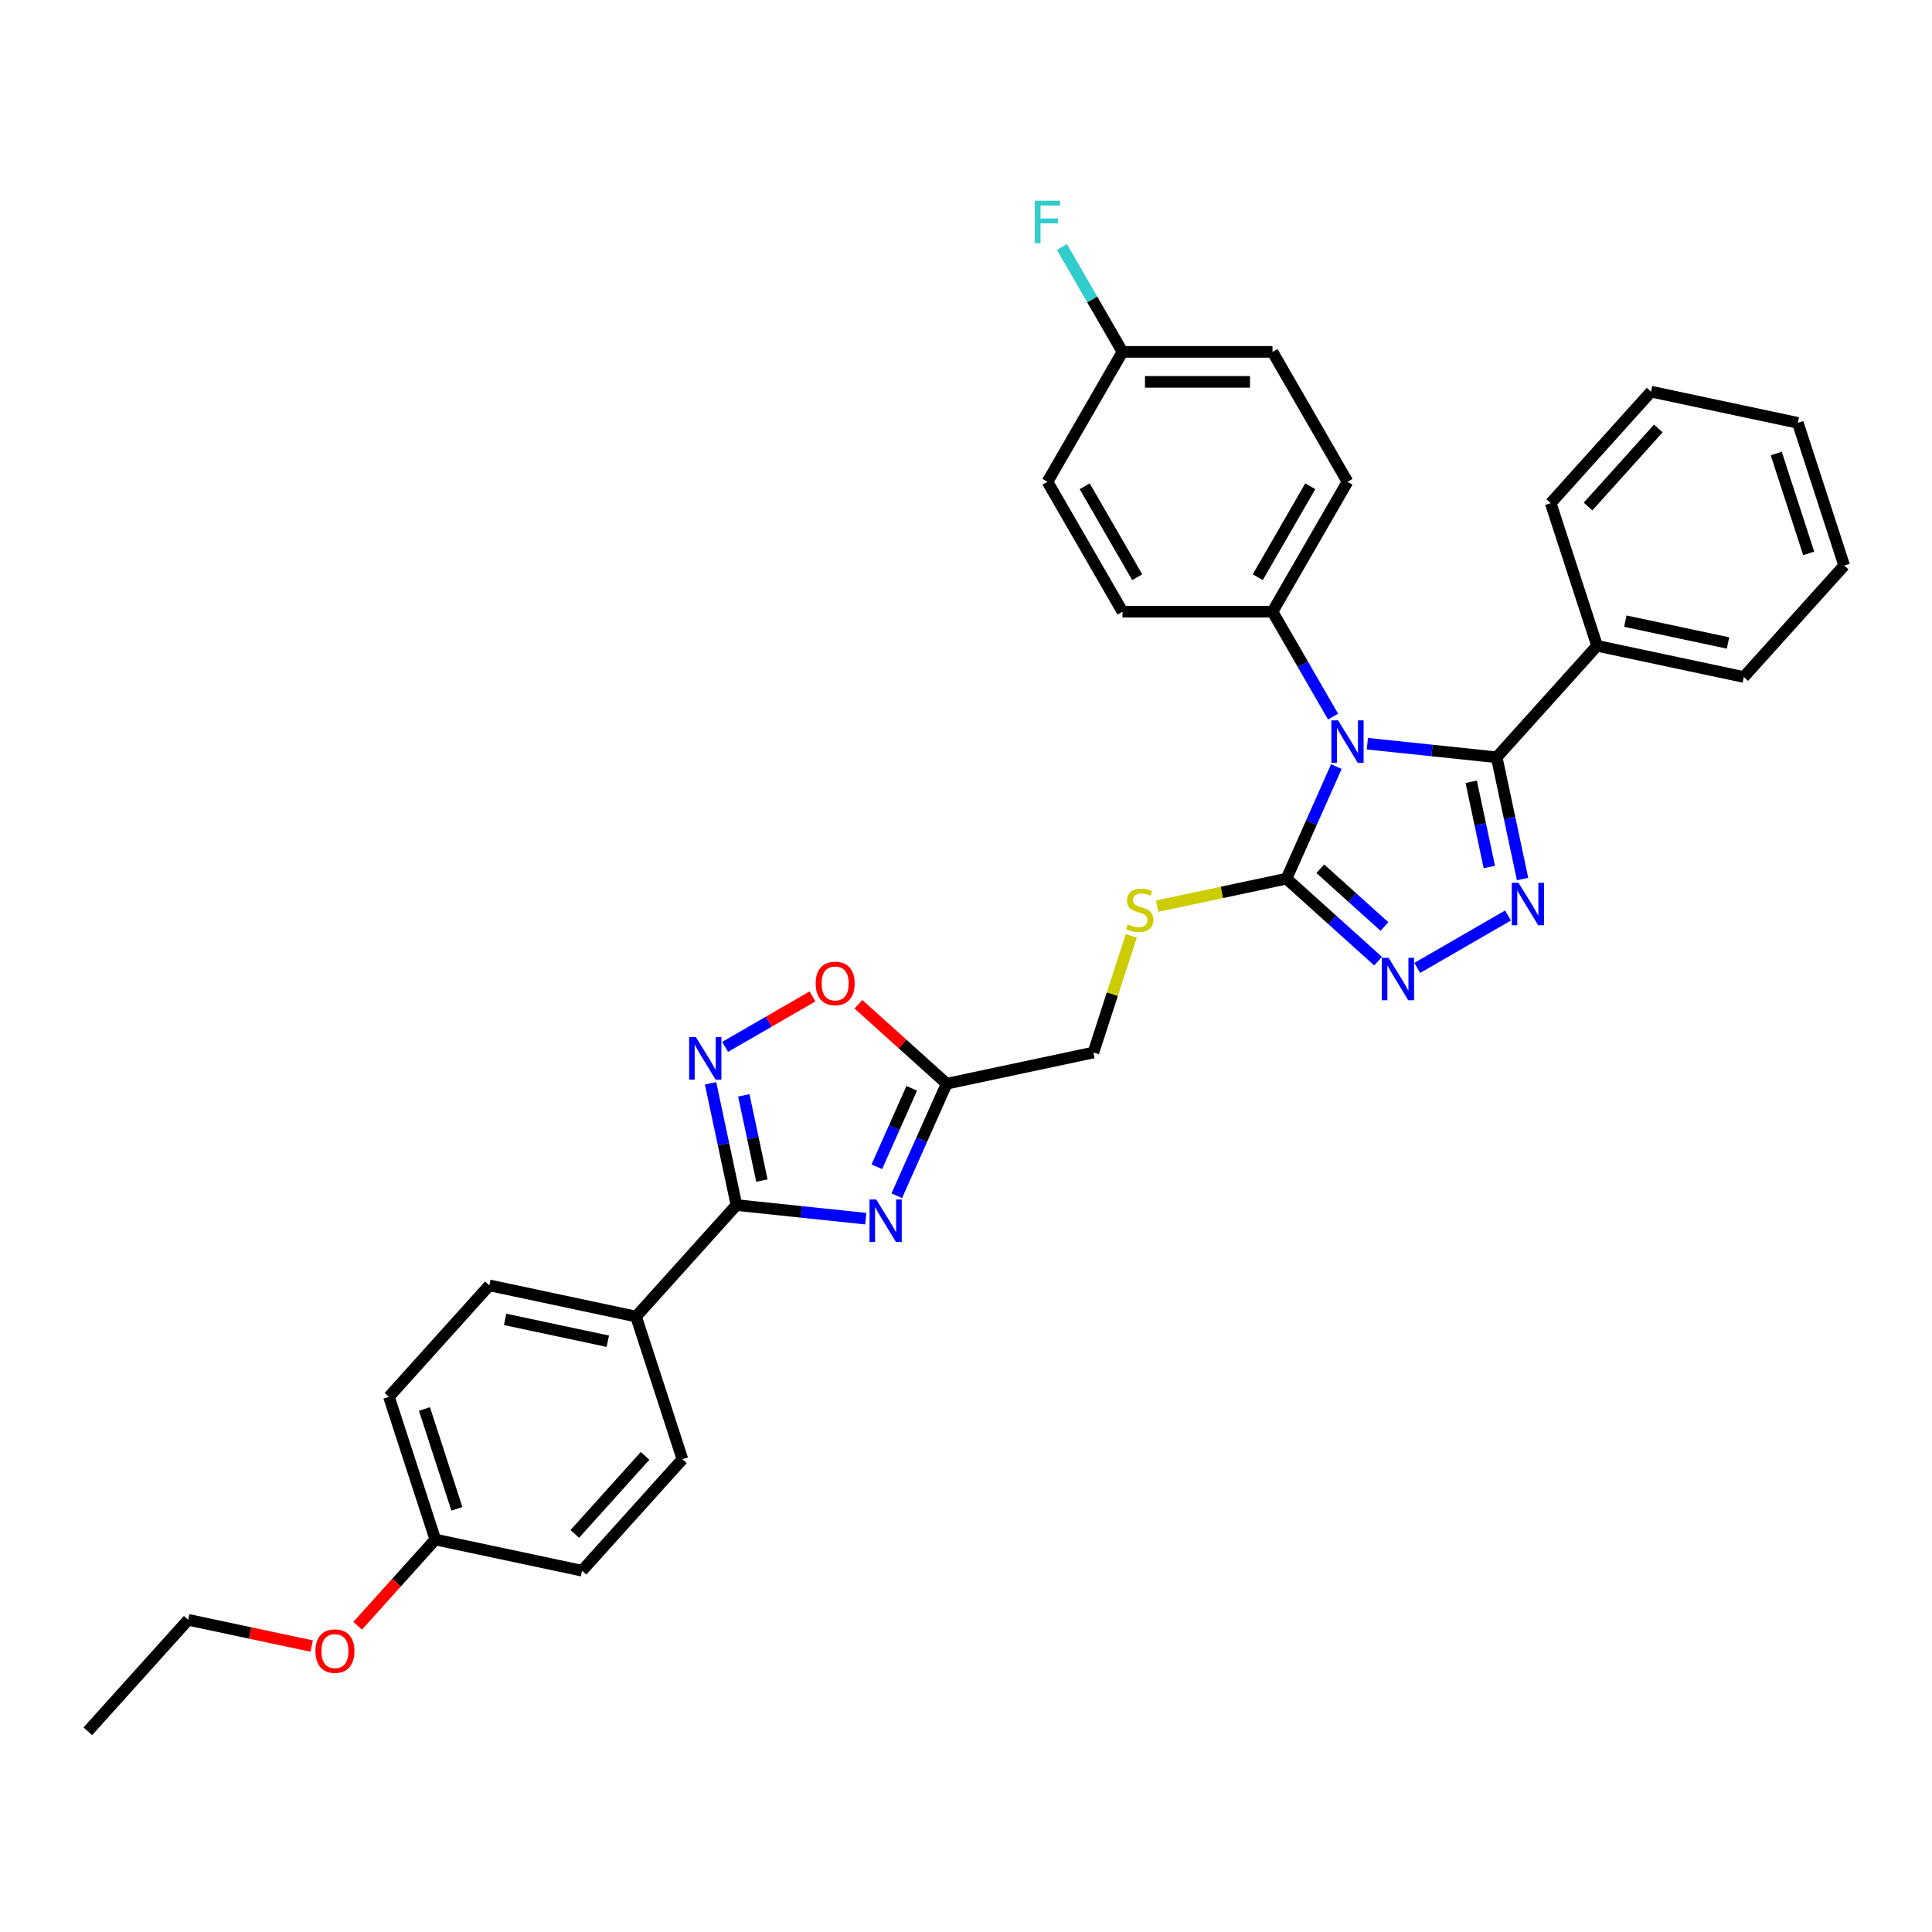 <?xml version='1.0' encoding='iso-8859-1'?>
<svg version='1.1' baseProfile='full'
              xmlns='http://www.w3.org/2000/svg'
                      xmlns:rdkit='http://www.rdkit.org/xml'
                      xmlns:xlink='http://www.w3.org/1999/xlink'
                  xml:space='preserve'
width='1000px' height='1000px' viewBox='0 0 1000 1000'>
<!-- END OF HEADER -->
<rect style='opacity:1.0;fill:#FFFFFF;stroke:none' width='1000' height='1000' x='0' y='0'> </rect>
<path class='bond-0' d='M 707.743,384.938 L 741.213,388.456' style='fill:none;fill-rule:evenodd;stroke:#0000FF;stroke-width:6px;stroke-linecap:butt;stroke-linejoin:miter;stroke-opacity:1' />
<path class='bond-0' d='M 741.213,388.456 L 774.684,391.974' style='fill:none;fill-rule:evenodd;stroke:#000000;stroke-width:6px;stroke-linecap:butt;stroke-linejoin:miter;stroke-opacity:1' />
<path class='bond-2' d='M 691.703,396.794 L 678.792,425.793' style='fill:none;fill-rule:evenodd;stroke:#0000FF;stroke-width:6px;stroke-linecap:butt;stroke-linejoin:miter;stroke-opacity:1' />
<path class='bond-2' d='M 678.792,425.793 L 665.881,454.792' style='fill:none;fill-rule:evenodd;stroke:#000000;stroke-width:6px;stroke-linecap:butt;stroke-linejoin:miter;stroke-opacity:1' />
<path class='bond-9' d='M 689.994,370.922 L 674.317,343.768' style='fill:none;fill-rule:evenodd;stroke:#0000FF;stroke-width:6px;stroke-linecap:butt;stroke-linejoin:miter;stroke-opacity:1' />
<path class='bond-9' d='M 674.317,343.768 L 658.639,316.614' style='fill:none;fill-rule:evenodd;stroke:#000000;stroke-width:6px;stroke-linecap:butt;stroke-linejoin:miter;stroke-opacity:1' />
<path class='bond-1' d='M 774.684,391.974 L 781.381,423.481' style='fill:none;fill-rule:evenodd;stroke:#000000;stroke-width:6px;stroke-linecap:butt;stroke-linejoin:miter;stroke-opacity:1' />
<path class='bond-1' d='M 781.381,423.481 L 788.078,454.988' style='fill:none;fill-rule:evenodd;stroke:#0000FF;stroke-width:6px;stroke-linecap:butt;stroke-linejoin:miter;stroke-opacity:1' />
<path class='bond-1' d='M 761.503,404.655 L 766.191,426.71' style='fill:none;fill-rule:evenodd;stroke:#000000;stroke-width:6px;stroke-linecap:butt;stroke-linejoin:miter;stroke-opacity:1' />
<path class='bond-1' d='M 766.191,426.71 L 770.879,448.765' style='fill:none;fill-rule:evenodd;stroke:#0000FF;stroke-width:6px;stroke-linecap:butt;stroke-linejoin:miter;stroke-opacity:1' />
<path class='bond-12' d='M 774.684,391.974 L 826.64,334.271' style='fill:none;fill-rule:evenodd;stroke:#000000;stroke-width:6px;stroke-linecap:butt;stroke-linejoin:miter;stroke-opacity:1' />
<path class='bond-33' d='M 780.547,473.86 L 733.567,500.983' style='fill:none;fill-rule:evenodd;stroke:#0000FF;stroke-width:6px;stroke-linecap:butt;stroke-linejoin:miter;stroke-opacity:1' />
<path class='bond-4' d='M 665.881,454.792 L 689.592,476.141' style='fill:none;fill-rule:evenodd;stroke:#000000;stroke-width:6px;stroke-linecap:butt;stroke-linejoin:miter;stroke-opacity:1' />
<path class='bond-4' d='M 689.592,476.141 L 713.303,497.491' style='fill:none;fill-rule:evenodd;stroke:#0000FF;stroke-width:6px;stroke-linecap:butt;stroke-linejoin:miter;stroke-opacity:1' />
<path class='bond-4' d='M 683.385,449.656 L 699.983,464.601' style='fill:none;fill-rule:evenodd;stroke:#000000;stroke-width:6px;stroke-linecap:butt;stroke-linejoin:miter;stroke-opacity:1' />
<path class='bond-4' d='M 699.983,464.601 L 716.581,479.545' style='fill:none;fill-rule:evenodd;stroke:#0000FF;stroke-width:6px;stroke-linecap:butt;stroke-linejoin:miter;stroke-opacity:1' />
<path class='bond-10' d='M 665.881,454.792 L 632.402,461.908' style='fill:none;fill-rule:evenodd;stroke:#000000;stroke-width:6px;stroke-linecap:butt;stroke-linejoin:miter;stroke-opacity:1' />
<path class='bond-10' d='M 632.402,461.908 L 598.922,469.024' style='fill:none;fill-rule:evenodd;stroke:#CCCC00;stroke-width:6px;stroke-linecap:butt;stroke-linejoin:miter;stroke-opacity:1' />
<path class='bond-3' d='M 464.164,618.923 L 477.076,589.924' style='fill:none;fill-rule:evenodd;stroke:#0000FF;stroke-width:6px;stroke-linecap:butt;stroke-linejoin:miter;stroke-opacity:1' />
<path class='bond-3' d='M 477.076,589.924 L 489.987,560.925' style='fill:none;fill-rule:evenodd;stroke:#000000;stroke-width:6px;stroke-linecap:butt;stroke-linejoin:miter;stroke-opacity:1' />
<path class='bond-3' d='M 453.851,603.907 L 462.889,583.608' style='fill:none;fill-rule:evenodd;stroke:#0000FF;stroke-width:6px;stroke-linecap:butt;stroke-linejoin:miter;stroke-opacity:1' />
<path class='bond-3' d='M 462.889,583.608 L 471.927,563.309' style='fill:none;fill-rule:evenodd;stroke:#000000;stroke-width:6px;stroke-linecap:butt;stroke-linejoin:miter;stroke-opacity:1' />
<path class='bond-5' d='M 448.124,630.779 L 414.654,627.261' style='fill:none;fill-rule:evenodd;stroke:#0000FF;stroke-width:6px;stroke-linecap:butt;stroke-linejoin:miter;stroke-opacity:1' />
<path class='bond-5' d='M 414.654,627.261 L 381.184,623.743' style='fill:none;fill-rule:evenodd;stroke:#000000;stroke-width:6px;stroke-linecap:butt;stroke-linejoin:miter;stroke-opacity:1' />
<path class='bond-11' d='M 381.184,623.743 L 329.228,681.446' style='fill:none;fill-rule:evenodd;stroke:#000000;stroke-width:6px;stroke-linecap:butt;stroke-linejoin:miter;stroke-opacity:1' />
<path class='bond-36' d='M 381.184,623.743 L 374.486,592.236' style='fill:none;fill-rule:evenodd;stroke:#000000;stroke-width:6px;stroke-linecap:butt;stroke-linejoin:miter;stroke-opacity:1' />
<path class='bond-36' d='M 374.486,592.236 L 367.789,560.729' style='fill:none;fill-rule:evenodd;stroke:#0000FF;stroke-width:6px;stroke-linecap:butt;stroke-linejoin:miter;stroke-opacity:1' />
<path class='bond-36' d='M 394.364,611.062 L 389.676,589.007' style='fill:none;fill-rule:evenodd;stroke:#000000;stroke-width:6px;stroke-linecap:butt;stroke-linejoin:miter;stroke-opacity:1' />
<path class='bond-36' d='M 389.676,589.007 L 384.989,566.952' style='fill:none;fill-rule:evenodd;stroke:#0000FF;stroke-width:6px;stroke-linecap:butt;stroke-linejoin:miter;stroke-opacity:1' />
<path class='bond-6' d='M 375.32,541.858 L 397.933,528.802' style='fill:none;fill-rule:evenodd;stroke:#0000FF;stroke-width:6px;stroke-linecap:butt;stroke-linejoin:miter;stroke-opacity:1' />
<path class='bond-6' d='M 397.933,528.802 L 420.545,515.747' style='fill:none;fill-rule:evenodd;stroke:#FF0000;stroke-width:6px;stroke-linecap:butt;stroke-linejoin:miter;stroke-opacity:1' />
<path class='bond-7' d='M 489.987,560.925 L 565.937,544.782' style='fill:none;fill-rule:evenodd;stroke:#000000;stroke-width:6px;stroke-linecap:butt;stroke-linejoin:miter;stroke-opacity:1' />
<path class='bond-8' d='M 489.987,560.925 L 467.153,540.366' style='fill:none;fill-rule:evenodd;stroke:#000000;stroke-width:6px;stroke-linecap:butt;stroke-linejoin:miter;stroke-opacity:1' />
<path class='bond-8' d='M 467.153,540.366 L 444.319,519.806' style='fill:none;fill-rule:evenodd;stroke:#FF0000;stroke-width:6px;stroke-linecap:butt;stroke-linejoin:miter;stroke-opacity:1' />
<path class='bond-14' d='M 658.639,316.614 L 697.463,249.37' style='fill:none;fill-rule:evenodd;stroke:#000000;stroke-width:6px;stroke-linecap:butt;stroke-linejoin:miter;stroke-opacity:1' />
<path class='bond-14' d='M 651.014,298.763 L 678.19,251.692' style='fill:none;fill-rule:evenodd;stroke:#000000;stroke-width:6px;stroke-linecap:butt;stroke-linejoin:miter;stroke-opacity:1' />
<path class='bond-15' d='M 658.639,316.614 L 580.992,316.614' style='fill:none;fill-rule:evenodd;stroke:#000000;stroke-width:6px;stroke-linecap:butt;stroke-linejoin:miter;stroke-opacity:1' />
<path class='bond-13' d='M 585.546,484.43 L 575.741,514.606' style='fill:none;fill-rule:evenodd;stroke:#CCCC00;stroke-width:6px;stroke-linecap:butt;stroke-linejoin:miter;stroke-opacity:1' />
<path class='bond-13' d='M 575.741,514.606 L 565.937,544.782' style='fill:none;fill-rule:evenodd;stroke:#000000;stroke-width:6px;stroke-linecap:butt;stroke-linejoin:miter;stroke-opacity:1' />
<path class='bond-16' d='M 329.228,681.446 L 253.278,665.302' style='fill:none;fill-rule:evenodd;stroke:#000000;stroke-width:6px;stroke-linecap:butt;stroke-linejoin:miter;stroke-opacity:1' />
<path class='bond-16' d='M 314.606,694.214 L 261.442,682.914' style='fill:none;fill-rule:evenodd;stroke:#000000;stroke-width:6px;stroke-linecap:butt;stroke-linejoin:miter;stroke-opacity:1' />
<path class='bond-17' d='M 329.228,681.446 L 353.222,755.292' style='fill:none;fill-rule:evenodd;stroke:#000000;stroke-width:6px;stroke-linecap:butt;stroke-linejoin:miter;stroke-opacity:1' />
<path class='bond-26' d='M 826.64,334.271 L 902.59,350.415' style='fill:none;fill-rule:evenodd;stroke:#000000;stroke-width:6px;stroke-linecap:butt;stroke-linejoin:miter;stroke-opacity:1' />
<path class='bond-26' d='M 841.261,321.503 L 894.426,332.803' style='fill:none;fill-rule:evenodd;stroke:#000000;stroke-width:6px;stroke-linecap:butt;stroke-linejoin:miter;stroke-opacity:1' />
<path class='bond-27' d='M 826.64,334.271 L 802.646,260.425' style='fill:none;fill-rule:evenodd;stroke:#000000;stroke-width:6px;stroke-linecap:butt;stroke-linejoin:miter;stroke-opacity:1' />
<path class='bond-21' d='M 697.463,249.37 L 658.639,182.126' style='fill:none;fill-rule:evenodd;stroke:#000000;stroke-width:6px;stroke-linecap:butt;stroke-linejoin:miter;stroke-opacity:1' />
<path class='bond-20' d='M 580.992,316.614 L 542.169,249.37' style='fill:none;fill-rule:evenodd;stroke:#000000;stroke-width:6px;stroke-linecap:butt;stroke-linejoin:miter;stroke-opacity:1' />
<path class='bond-20' d='M 588.618,298.763 L 561.441,251.692' style='fill:none;fill-rule:evenodd;stroke:#000000;stroke-width:6px;stroke-linecap:butt;stroke-linejoin:miter;stroke-opacity:1' />
<path class='bond-22' d='M 253.278,665.302 L 201.322,723.005' style='fill:none;fill-rule:evenodd;stroke:#000000;stroke-width:6px;stroke-linecap:butt;stroke-linejoin:miter;stroke-opacity:1' />
<path class='bond-23' d='M 353.222,755.292 L 301.266,812.995' style='fill:none;fill-rule:evenodd;stroke:#000000;stroke-width:6px;stroke-linecap:butt;stroke-linejoin:miter;stroke-opacity:1' />
<path class='bond-23' d='M 333.888,753.556 L 297.519,793.948' style='fill:none;fill-rule:evenodd;stroke:#000000;stroke-width:6px;stroke-linecap:butt;stroke-linejoin:miter;stroke-opacity:1' />
<path class='bond-18' d='M 580.992,182.126 L 542.169,249.37' style='fill:none;fill-rule:evenodd;stroke:#000000;stroke-width:6px;stroke-linecap:butt;stroke-linejoin:miter;stroke-opacity:1' />
<path class='bond-24' d='M 580.992,182.126 L 565.315,154.972' style='fill:none;fill-rule:evenodd;stroke:#000000;stroke-width:6px;stroke-linecap:butt;stroke-linejoin:miter;stroke-opacity:1' />
<path class='bond-24' d='M 565.315,154.972 L 549.638,127.818' style='fill:none;fill-rule:evenodd;stroke:#33CCCC;stroke-width:6px;stroke-linecap:butt;stroke-linejoin:miter;stroke-opacity:1' />
<path class='bond-34' d='M 580.992,182.126 L 658.639,182.126' style='fill:none;fill-rule:evenodd;stroke:#000000;stroke-width:6px;stroke-linecap:butt;stroke-linejoin:miter;stroke-opacity:1' />
<path class='bond-34' d='M 592.639,197.655 L 646.992,197.655' style='fill:none;fill-rule:evenodd;stroke:#000000;stroke-width:6px;stroke-linecap:butt;stroke-linejoin:miter;stroke-opacity:1' />
<path class='bond-19' d='M 225.316,796.851 L 301.266,812.995' style='fill:none;fill-rule:evenodd;stroke:#000000;stroke-width:6px;stroke-linecap:butt;stroke-linejoin:miter;stroke-opacity:1' />
<path class='bond-25' d='M 225.316,796.851 L 205.218,819.173' style='fill:none;fill-rule:evenodd;stroke:#000000;stroke-width:6px;stroke-linecap:butt;stroke-linejoin:miter;stroke-opacity:1' />
<path class='bond-25' d='M 205.218,819.173 L 185.12,841.494' style='fill:none;fill-rule:evenodd;stroke:#FF0000;stroke-width:6px;stroke-linecap:butt;stroke-linejoin:miter;stroke-opacity:1' />
<path class='bond-37' d='M 225.316,796.851 L 201.322,723.005' style='fill:none;fill-rule:evenodd;stroke:#000000;stroke-width:6px;stroke-linecap:butt;stroke-linejoin:miter;stroke-opacity:1' />
<path class='bond-37' d='M 236.486,780.975 L 219.69,729.283' style='fill:none;fill-rule:evenodd;stroke:#000000;stroke-width:6px;stroke-linecap:butt;stroke-linejoin:miter;stroke-opacity:1' />
<path class='bond-28' d='M 161.325,851.996 L 129.368,845.203' style='fill:none;fill-rule:evenodd;stroke:#FF0000;stroke-width:6px;stroke-linecap:butt;stroke-linejoin:miter;stroke-opacity:1' />
<path class='bond-28' d='M 129.368,845.203 L 97.41,838.41' style='fill:none;fill-rule:evenodd;stroke:#000000;stroke-width:6px;stroke-linecap:butt;stroke-linejoin:miter;stroke-opacity:1' />
<path class='bond-31' d='M 902.59,350.415 L 954.545,292.712' style='fill:none;fill-rule:evenodd;stroke:#000000;stroke-width:6px;stroke-linecap:butt;stroke-linejoin:miter;stroke-opacity:1' />
<path class='bond-30' d='M 802.646,260.425 L 854.601,202.722' style='fill:none;fill-rule:evenodd;stroke:#000000;stroke-width:6px;stroke-linecap:butt;stroke-linejoin:miter;stroke-opacity:1' />
<path class='bond-30' d='M 821.979,262.161 L 858.349,221.769' style='fill:none;fill-rule:evenodd;stroke:#000000;stroke-width:6px;stroke-linecap:butt;stroke-linejoin:miter;stroke-opacity:1' />
<path class='bond-29' d='M 97.41,838.41 L 45.455,896.113' style='fill:none;fill-rule:evenodd;stroke:#000000;stroke-width:6px;stroke-linecap:butt;stroke-linejoin:miter;stroke-opacity:1' />
<path class='bond-32' d='M 854.601,202.722 L 930.551,218.866' style='fill:none;fill-rule:evenodd;stroke:#000000;stroke-width:6px;stroke-linecap:butt;stroke-linejoin:miter;stroke-opacity:1' />
<path class='bond-35' d='M 954.545,292.712 L 930.551,218.866' style='fill:none;fill-rule:evenodd;stroke:#000000;stroke-width:6px;stroke-linecap:butt;stroke-linejoin:miter;stroke-opacity:1' />
<path class='bond-35' d='M 936.177,286.434 L 919.381,234.742' style='fill:none;fill-rule:evenodd;stroke:#000000;stroke-width:6px;stroke-linecap:butt;stroke-linejoin:miter;stroke-opacity:1' />
<path  class='atom-0' d='M 692.602 372.863
L 699.807 384.51
Q 700.522 385.659, 701.671 387.74
Q 702.82 389.821, 702.882 389.945
L 702.882 372.863
L 705.802 372.863
L 705.802 394.853
L 702.789 394.853
L 695.055 382.119
Q 694.155 380.628, 693.192 378.92
Q 692.26 377.211, 691.981 376.683
L 691.981 394.853
L 689.123 394.853
L 689.123 372.863
L 692.602 372.863
' fill='#0000FF'/>
<path  class='atom-2' d='M 785.967 456.929
L 793.172 468.576
Q 793.887 469.725, 795.036 471.806
Q 796.185 473.887, 796.247 474.012
L 796.247 456.929
L 799.167 456.929
L 799.167 478.919
L 796.154 478.919
L 788.421 466.185
Q 787.52 464.694, 786.557 462.986
Q 785.625 461.278, 785.346 460.75
L 785.346 478.919
L 782.488 478.919
L 782.488 456.929
L 785.967 456.929
' fill='#0000FF'/>
<path  class='atom-4' d='M 453.544 620.864
L 460.75 632.511
Q 461.464 633.661, 462.613 635.742
Q 463.763 637.822, 463.825 637.947
L 463.825 620.864
L 466.744 620.864
L 466.744 642.854
L 463.731 642.854
L 455.998 630.12
Q 455.097 628.629, 454.134 626.921
Q 453.203 625.213, 452.923 624.685
L 452.923 642.854
L 450.066 642.854
L 450.066 620.864
L 453.544 620.864
' fill='#0000FF'/>
<path  class='atom-5' d='M 718.723 495.753
L 725.928 507.4
Q 726.643 508.549, 727.792 510.63
Q 728.941 512.711, 729.003 512.835
L 729.003 495.753
L 731.923 495.753
L 731.923 517.742
L 728.91 517.742
L 721.176 505.008
Q 720.276 503.517, 719.313 501.809
Q 718.381 500.101, 718.102 499.573
L 718.102 517.742
L 715.244 517.742
L 715.244 495.753
L 718.723 495.753
' fill='#0000FF'/>
<path  class='atom-7' d='M 360.179 536.798
L 367.385 548.445
Q 368.099 549.594, 369.248 551.675
Q 370.397 553.756, 370.46 553.88
L 370.46 536.798
L 373.379 536.798
L 373.379 558.788
L 370.366 558.788
L 362.633 546.054
Q 361.732 544.563, 360.769 542.855
Q 359.838 541.146, 359.558 540.618
L 359.558 558.788
L 356.701 558.788
L 356.701 536.798
L 360.179 536.798
' fill='#0000FF'/>
<path  class='atom-9' d='M 422.19 509.032
Q 422.19 503.752, 424.799 500.801
Q 427.408 497.851, 432.284 497.851
Q 437.16 497.851, 439.769 500.801
Q 442.378 503.752, 442.378 509.032
Q 442.378 514.374, 439.738 517.418
Q 437.098 520.43, 432.284 520.43
Q 427.439 520.43, 424.799 517.418
Q 422.19 514.405, 422.19 509.032
M 432.284 517.946
Q 435.638 517.946, 437.44 515.709
Q 439.272 513.442, 439.272 509.032
Q 439.272 504.715, 437.44 502.54
Q 435.638 500.335, 432.284 500.335
Q 428.93 500.335, 427.097 502.509
Q 425.296 504.684, 425.296 509.032
Q 425.296 513.473, 427.097 515.709
Q 428.93 517.946, 432.284 517.946
' fill='#FF0000'/>
<path  class='atom-11' d='M 583.719 478.483
Q 583.968 478.576, 584.992 479.011
Q 586.017 479.445, 587.136 479.725
Q 588.285 479.973, 589.403 479.973
Q 591.484 479.973, 592.695 478.98
Q 593.906 477.955, 593.906 476.184
Q 593.906 474.973, 593.285 474.228
Q 592.695 473.482, 591.763 473.078
Q 590.831 472.675, 589.279 472.209
Q 587.322 471.619, 586.142 471.06
Q 584.992 470.5, 584.154 469.32
Q 583.346 468.14, 583.346 466.152
Q 583.346 463.388, 585.21 461.68
Q 587.104 459.972, 590.831 459.972
Q 593.378 459.972, 596.267 461.183
L 595.552 463.574
Q 592.912 462.487, 590.925 462.487
Q 588.782 462.487, 587.601 463.388
Q 586.421 464.258, 586.452 465.78
Q 586.452 466.96, 587.042 467.674
Q 587.663 468.389, 588.533 468.792
Q 589.434 469.196, 590.925 469.662
Q 592.912 470.283, 594.093 470.904
Q 595.273 471.525, 596.111 472.799
Q 596.981 474.041, 596.981 476.184
Q 596.981 479.228, 594.931 480.874
Q 592.912 482.489, 589.527 482.489
Q 587.57 482.489, 586.08 482.054
Q 584.62 481.651, 582.88 480.936
L 583.719 478.483
' fill='#CCCC00'/>
<path  class='atom-25' d='M 535.631 103.887
L 548.707 103.887
L 548.707 106.403
L 538.582 106.403
L 538.582 113.08
L 547.589 113.08
L 547.589 115.627
L 538.582 115.627
L 538.582 125.876
L 535.631 125.876
L 535.631 103.887
' fill='#33CCCC'/>
<path  class='atom-26' d='M 163.266 854.616
Q 163.266 849.336, 165.875 846.386
Q 168.484 843.435, 173.36 843.435
Q 178.237 843.435, 180.845 846.386
Q 183.454 849.336, 183.454 854.616
Q 183.454 859.958, 180.814 863.002
Q 178.174 866.015, 173.36 866.015
Q 168.515 866.015, 165.875 863.002
Q 163.266 859.989, 163.266 854.616
M 173.36 863.53
Q 176.715 863.53, 178.516 861.294
Q 180.349 859.026, 180.349 854.616
Q 180.349 850.299, 178.516 848.125
Q 176.715 845.92, 173.36 845.92
Q 170.006 845.92, 168.174 848.094
Q 166.372 850.268, 166.372 854.616
Q 166.372 859.058, 168.174 861.294
Q 170.006 863.53, 173.36 863.53
' fill='#FF0000'/>
</svg>
